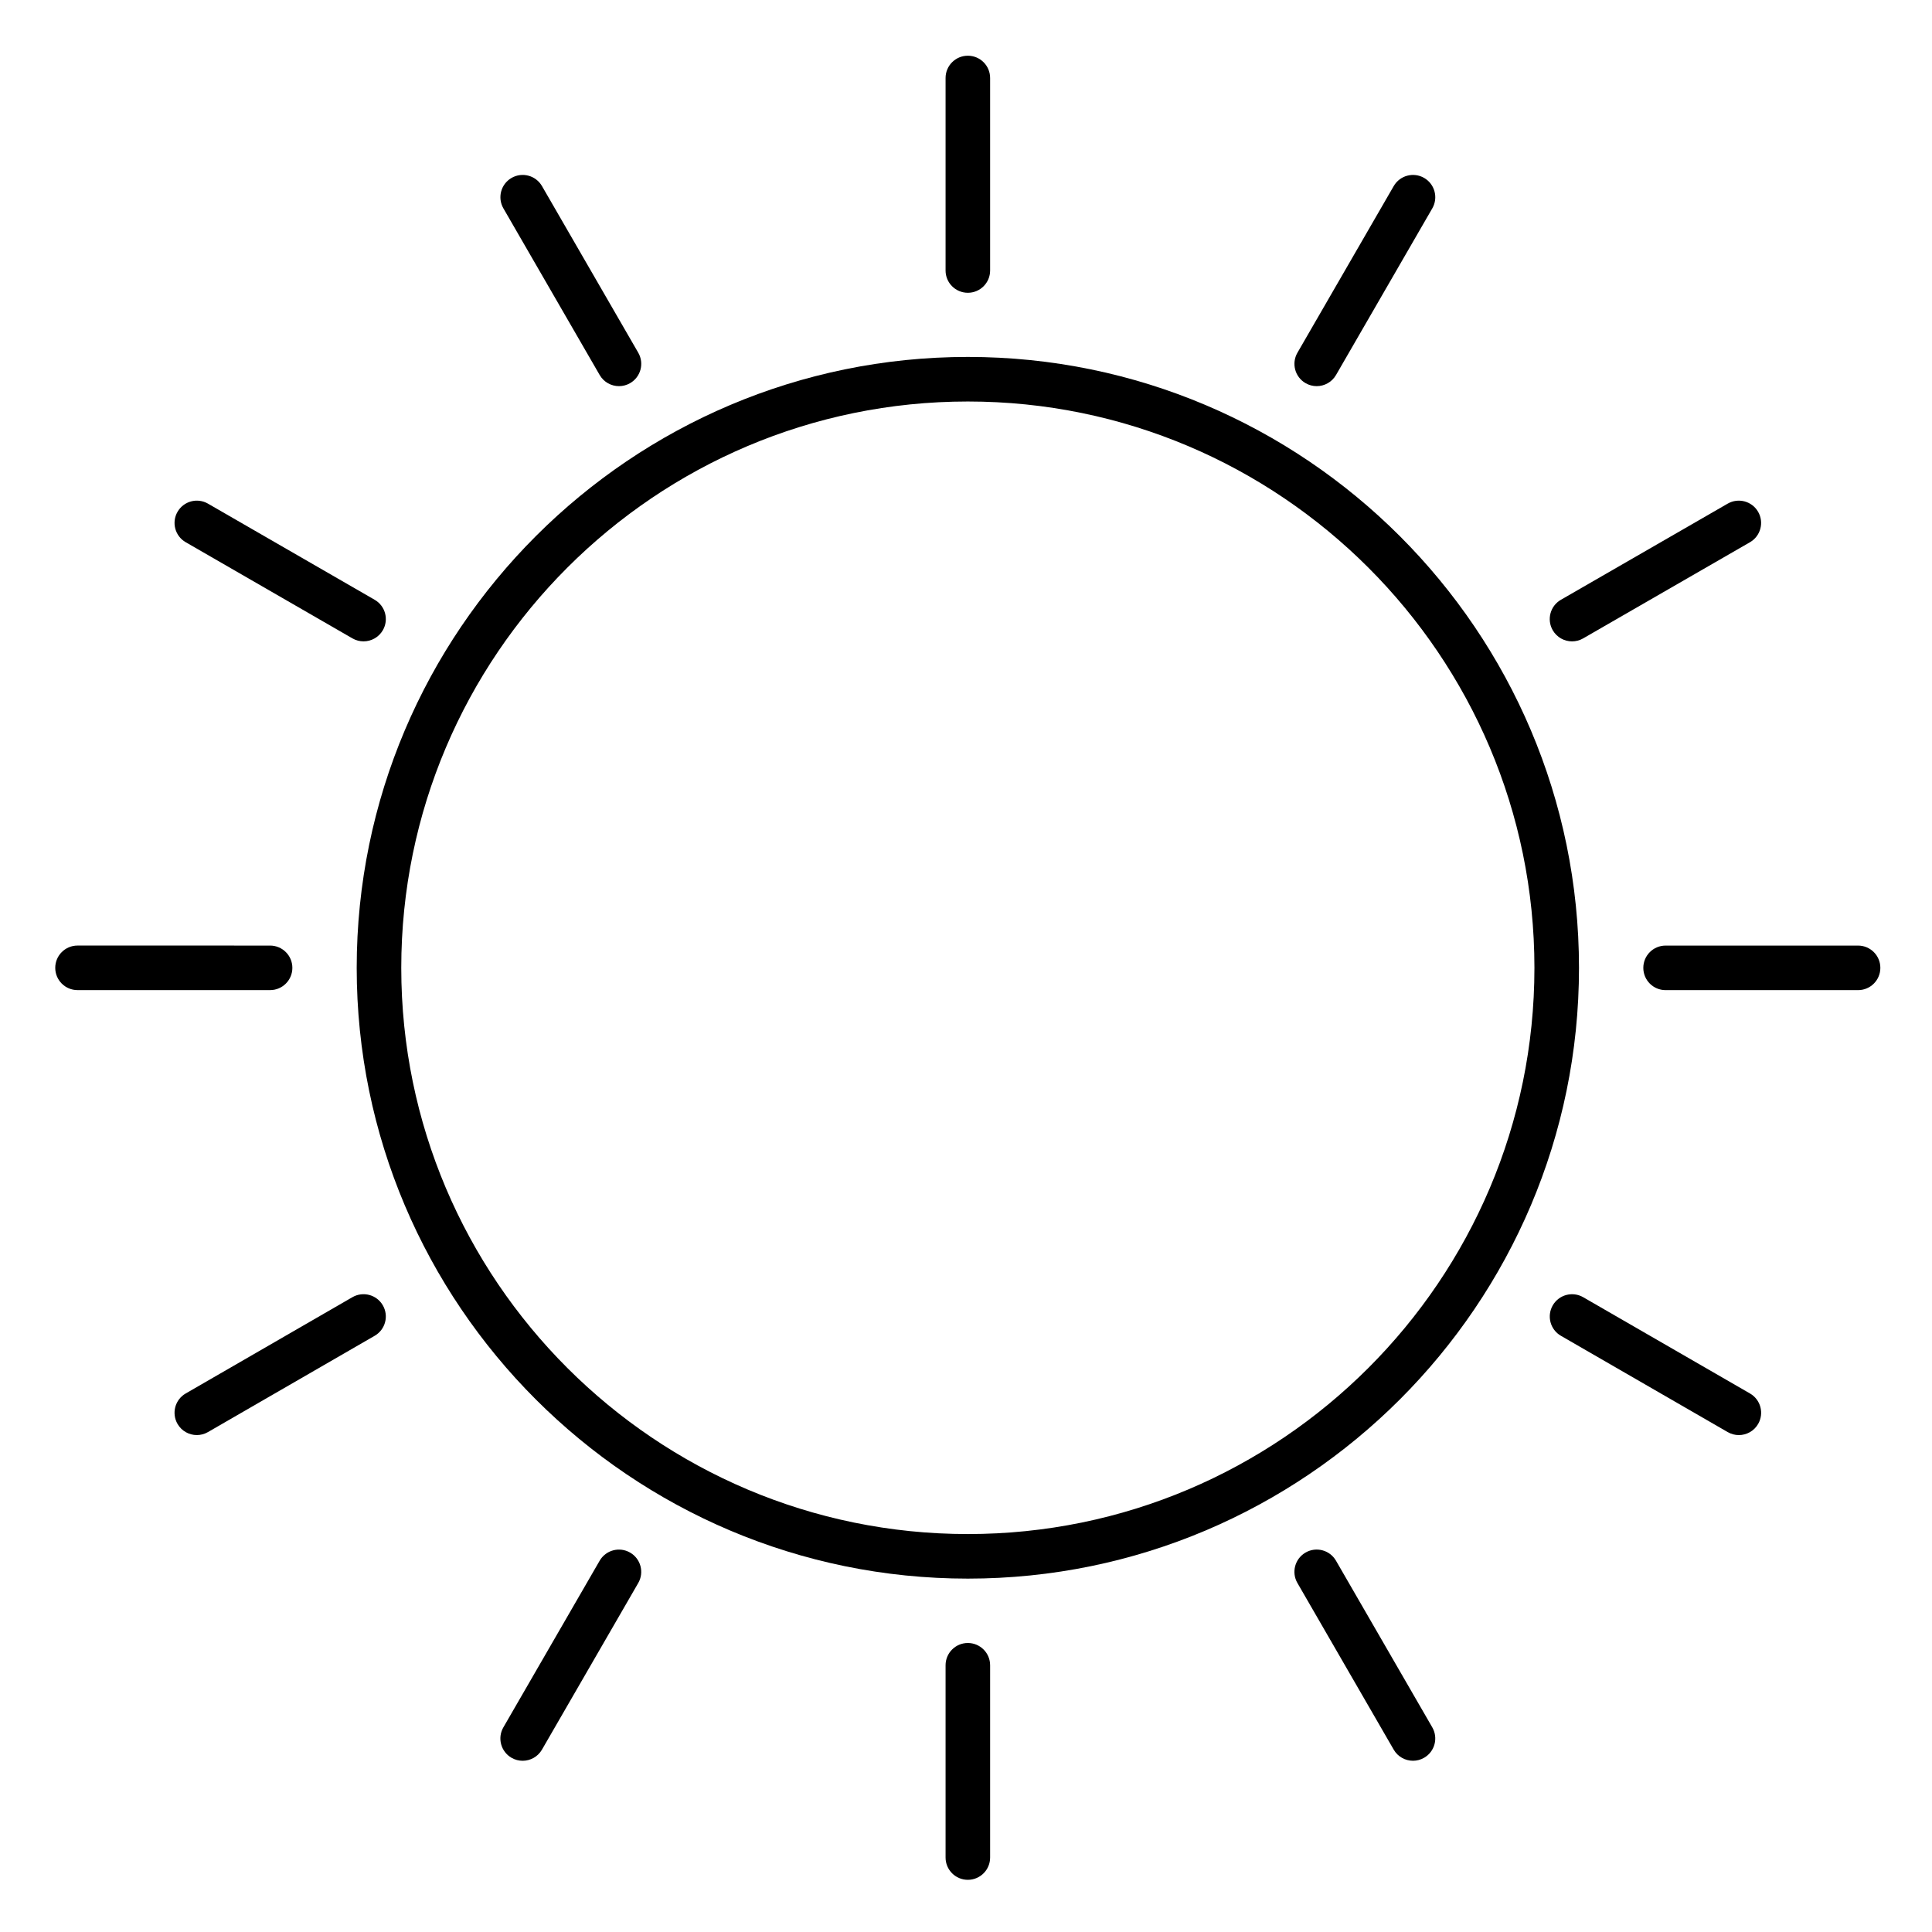 <?xml version="1.0" encoding="UTF-8"?>
<!-- Uploaded to: SVG Repo, www.svgrepo.com, Generator: SVG Repo Mixer Tools -->
<svg fill="#000000" width="800px" height="800px" version="1.1" viewBox="144 144 512 512" xmlns="http://www.w3.org/2000/svg">
 <g>
  <path d="m400.49 221.59c3.262 0 5.902-2.644 5.902-5.902v-51.02c0-3.262-2.644-5.902-5.902-5.902-3.262 0-5.902 2.644-5.902 5.902v51.016c-0.004 3.262 2.641 5.906 5.902 5.906z"/>
  <path d="m498.05 557.6c-1.629-2.82-5.242-3.789-8.066-2.156-2.824 1.633-3.789 5.242-2.156 8.066l25.516 44.16c1.094 1.895 3.078 2.949 5.117 2.949 1.004 0 2.019-0.254 2.949-0.793 2.824-1.633 3.789-5.242 2.156-8.066z"/>
  <path d="m400.49 579.41c-3.262 0-5.902 2.644-5.902 5.902v50.957c0 3.262 2.644 5.902 5.902 5.902 3.262 0 5.902-2.644 5.902-5.902v-50.957c0-3.258-2.644-5.902-5.902-5.902z"/>
  <path d="m310.98 555.45c-2.824-1.629-6.434-0.664-8.066 2.156l-25.516 44.16c-1.633 2.824-0.664 6.434 2.16 8.066 0.93 0.539 1.945 0.793 2.949 0.793 2.039 0 4.023-1.059 5.117-2.949l25.516-44.16c1.629-2.828 0.664-6.438-2.16-8.066z"/>
  <path d="m400.49 238.59c-89.305 0-161.96 72.629-161.96 161.9 0 89.254 72.656 161.86 161.96 161.86 89.305 0 161.96-72.613 161.96-161.86-0.004-89.273-72.66-161.9-161.96-161.9zm0 311.95c-82.793 0-150.15-67.316-150.15-150.05 0-82.762 67.359-150.09 150.15-150.09s150.15 67.332 150.15 150.09c-0.004 82.738-67.359 150.05-150.15 150.05z"/>
  <path d="m489.99 245.54c0.93 0.539 1.945 0.793 2.949 0.793 2.039 0 4.023-1.059 5.117-2.949l25.516-44.164c1.629-2.824 0.664-6.434-2.156-8.066-2.824-1.633-6.434-0.664-8.066 2.156l-25.516 44.164c-1.633 2.824-0.668 6.438 2.156 8.066z"/>
  <path d="m560.61 313.97c1 0 2.016-0.254 2.941-0.789l44.207-25.484c2.824-1.629 3.793-5.238 2.164-8.062-1.629-2.824-5.238-3.797-8.062-2.168l-44.207 25.484c-2.824 1.629-3.793 5.238-2.164 8.062 1.094 1.895 3.078 2.957 5.121 2.957z"/>
  <path d="m636.41 394.59h-51.012c-3.262 0-5.902 2.644-5.902 5.902 0 3.262 2.644 5.902 5.902 5.902h51.012c3.262 0 5.902-2.644 5.902-5.902 0-3.258-2.644-5.902-5.902-5.902z"/>
  <path d="m607.77 513.29-44.207-25.516c-2.824-1.629-6.434-0.664-8.066 2.16-1.629 2.824-0.664 6.434 2.16 8.066l44.207 25.52c0.93 0.539 1.945 0.793 2.945 0.793 2.039 0 4.027-1.059 5.117-2.953 1.633-2.828 0.668-6.438-2.156-8.07z"/>
  <path d="m237.39 487.77-44.184 25.52c-2.824 1.629-3.789 5.242-2.16 8.066 1.094 1.895 3.078 2.953 5.117 2.953 1.004 0 2.016-0.254 2.949-0.793l44.184-25.52c2.824-1.629 3.789-5.242 2.16-8.066-1.629-2.824-5.242-3.789-8.066-2.16z"/>
  <path d="m221.48 400.49c0-3.262-2.644-5.902-5.902-5.902l-51.035-0.004c-3.262 0-5.902 2.644-5.902 5.902 0 3.262 2.644 5.902 5.902 5.902h51.035c3.258 0.004 5.902-2.641 5.902-5.898z"/>
  <path d="m193.21 287.69 44.184 25.484c0.93 0.535 1.945 0.793 2.945 0.793 2.039 0 4.027-1.059 5.121-2.953 1.629-2.824 0.66-6.434-2.164-8.062l-44.184-25.484c-2.824-1.629-6.434-0.66-8.062 2.164-1.633 2.82-0.664 6.43 2.16 8.059z"/>
  <path d="m302.92 243.38c1.094 1.895 3.078 2.953 5.117 2.953 1.004 0 2.019-0.254 2.949-0.793 2.824-1.633 3.789-5.242 2.16-8.066l-25.516-44.164c-1.633-2.824-5.242-3.789-8.066-2.16-2.824 1.633-3.789 5.242-2.16 8.066z"/>
 </g>
</svg>